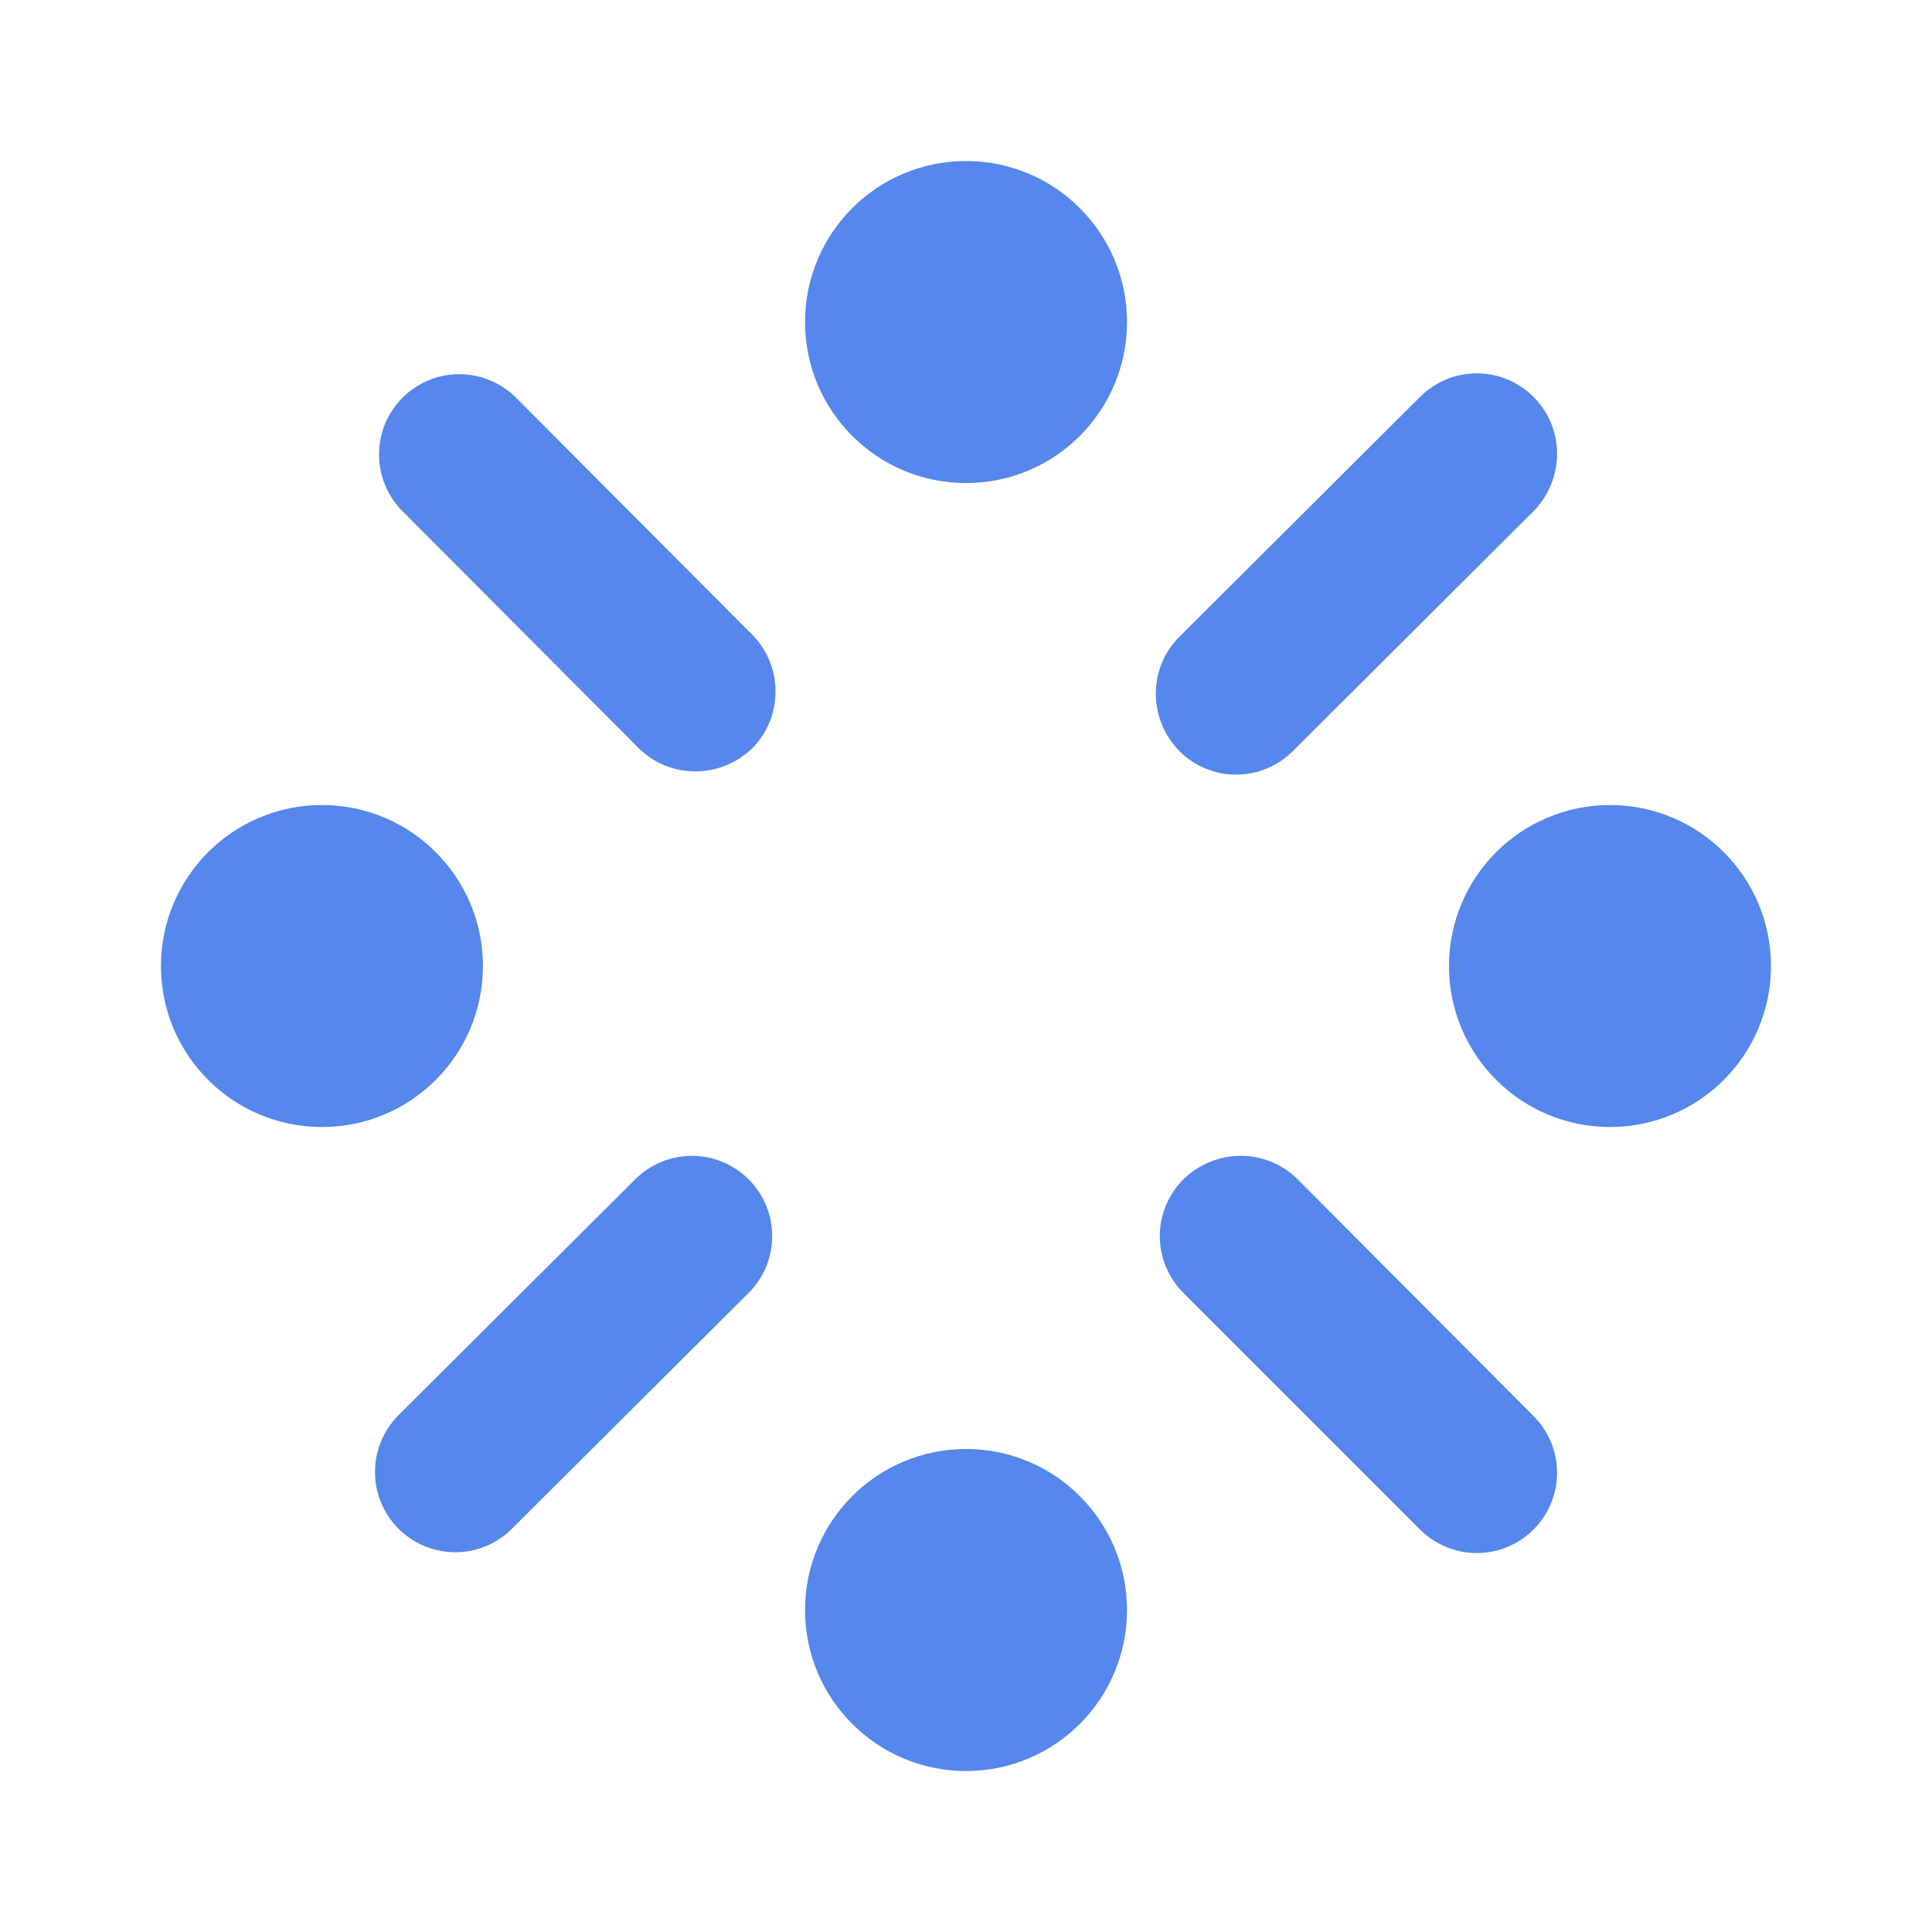 <svg width="32" height="32" viewBox="0 0 32 32" fill="none" xmlns="http://www.w3.org/2000/svg">
<path d="M26.667 18.667C28.139 18.667 29.333 17.473 29.333 16C29.333 14.528 28.139 13.334 26.667 13.334C25.194 13.334 24 14.528 24 16C24 17.473 25.194 18.667 26.667 18.667Z" fill="#5587EC"/>
<path d="M5.333 18.667C6.805 18.667 7.999 17.473 7.999 16C7.999 14.528 6.805 13.334 5.333 13.334C3.86 13.334 2.666 14.528 2.666 16C2.666 17.473 3.86 18.667 5.333 18.667Z" fill="#5587EC"/>
<path d="M16.001 29.334C17.473 29.334 18.667 28.14 18.667 26.667C18.667 25.194 17.473 24 16.001 24C14.528 24 13.334 25.194 13.334 26.667C13.334 28.14 14.528 29.334 16.001 29.334Z" fill="#5587EC"/>
<path d="M10.52 19.534L6.6 23.44C6.351 23.69 6.211 24.028 6.211 24.38C6.211 24.733 6.351 25.071 6.6 25.32C6.85 25.57 7.188 25.71 7.54 25.71C7.893 25.71 8.231 25.57 8.48 25.32L12.4 21.414C12.65 21.165 12.79 20.826 12.79 20.474C12.79 20.121 12.65 19.783 12.4 19.534C12.151 19.285 11.813 19.144 11.46 19.144C11.108 19.144 10.77 19.285 10.52 19.534ZM8.547 6.587C8.424 6.464 8.277 6.366 8.116 6.299C7.954 6.232 7.782 6.198 7.607 6.198C7.432 6.198 7.26 6.232 7.098 6.299C6.937 6.366 6.79 6.464 6.667 6.587C6.544 6.711 6.446 6.857 6.379 7.018C6.312 7.18 6.278 7.353 6.278 7.527C6.278 7.702 6.312 7.875 6.379 8.036C6.446 8.197 6.544 8.344 6.667 8.467L10.574 12.387C11.094 12.907 11.934 12.907 12.467 12.387C12.974 11.867 12.974 11.027 12.454 10.507L8.547 6.587ZM21.494 19.534C20.974 19.014 20.134 19.014 19.6 19.534C19.477 19.657 19.379 19.804 19.312 19.965C19.245 20.126 19.21 20.299 19.21 20.474C19.21 20.648 19.245 20.821 19.312 20.983C19.379 21.144 19.477 21.29 19.6 21.414L23.52 25.334C23.644 25.457 23.79 25.555 23.952 25.622C24.113 25.689 24.286 25.723 24.46 25.723C24.635 25.723 24.808 25.689 24.969 25.622C25.13 25.555 25.277 25.457 25.4 25.334C25.524 25.21 25.622 25.064 25.689 24.902C25.755 24.741 25.79 24.568 25.79 24.394C25.79 24.219 25.755 24.046 25.689 23.885C25.622 23.724 25.524 23.577 25.4 23.454L21.494 19.534ZM21.414 12.44L25.4 8.467C25.92 7.934 25.92 7.094 25.4 6.574C25.277 6.45 25.13 6.352 24.969 6.285C24.808 6.218 24.635 6.184 24.46 6.184C24.286 6.184 24.113 6.218 23.951 6.285C23.79 6.352 23.644 6.45 23.52 6.574L19.534 10.547C19.014 11.067 19.014 11.907 19.534 12.44C20.054 12.96 20.894 12.96 21.414 12.44Z" fill="#5587EC"/>
<path d="M16.001 8.001C17.473 8.001 18.667 6.807 18.667 5.334C18.667 3.861 17.473 2.667 16.001 2.667C14.528 2.667 13.334 3.861 13.334 5.334C13.334 6.807 14.528 8.001 16.001 8.001Z" fill="#5587EC"/>
</svg>
